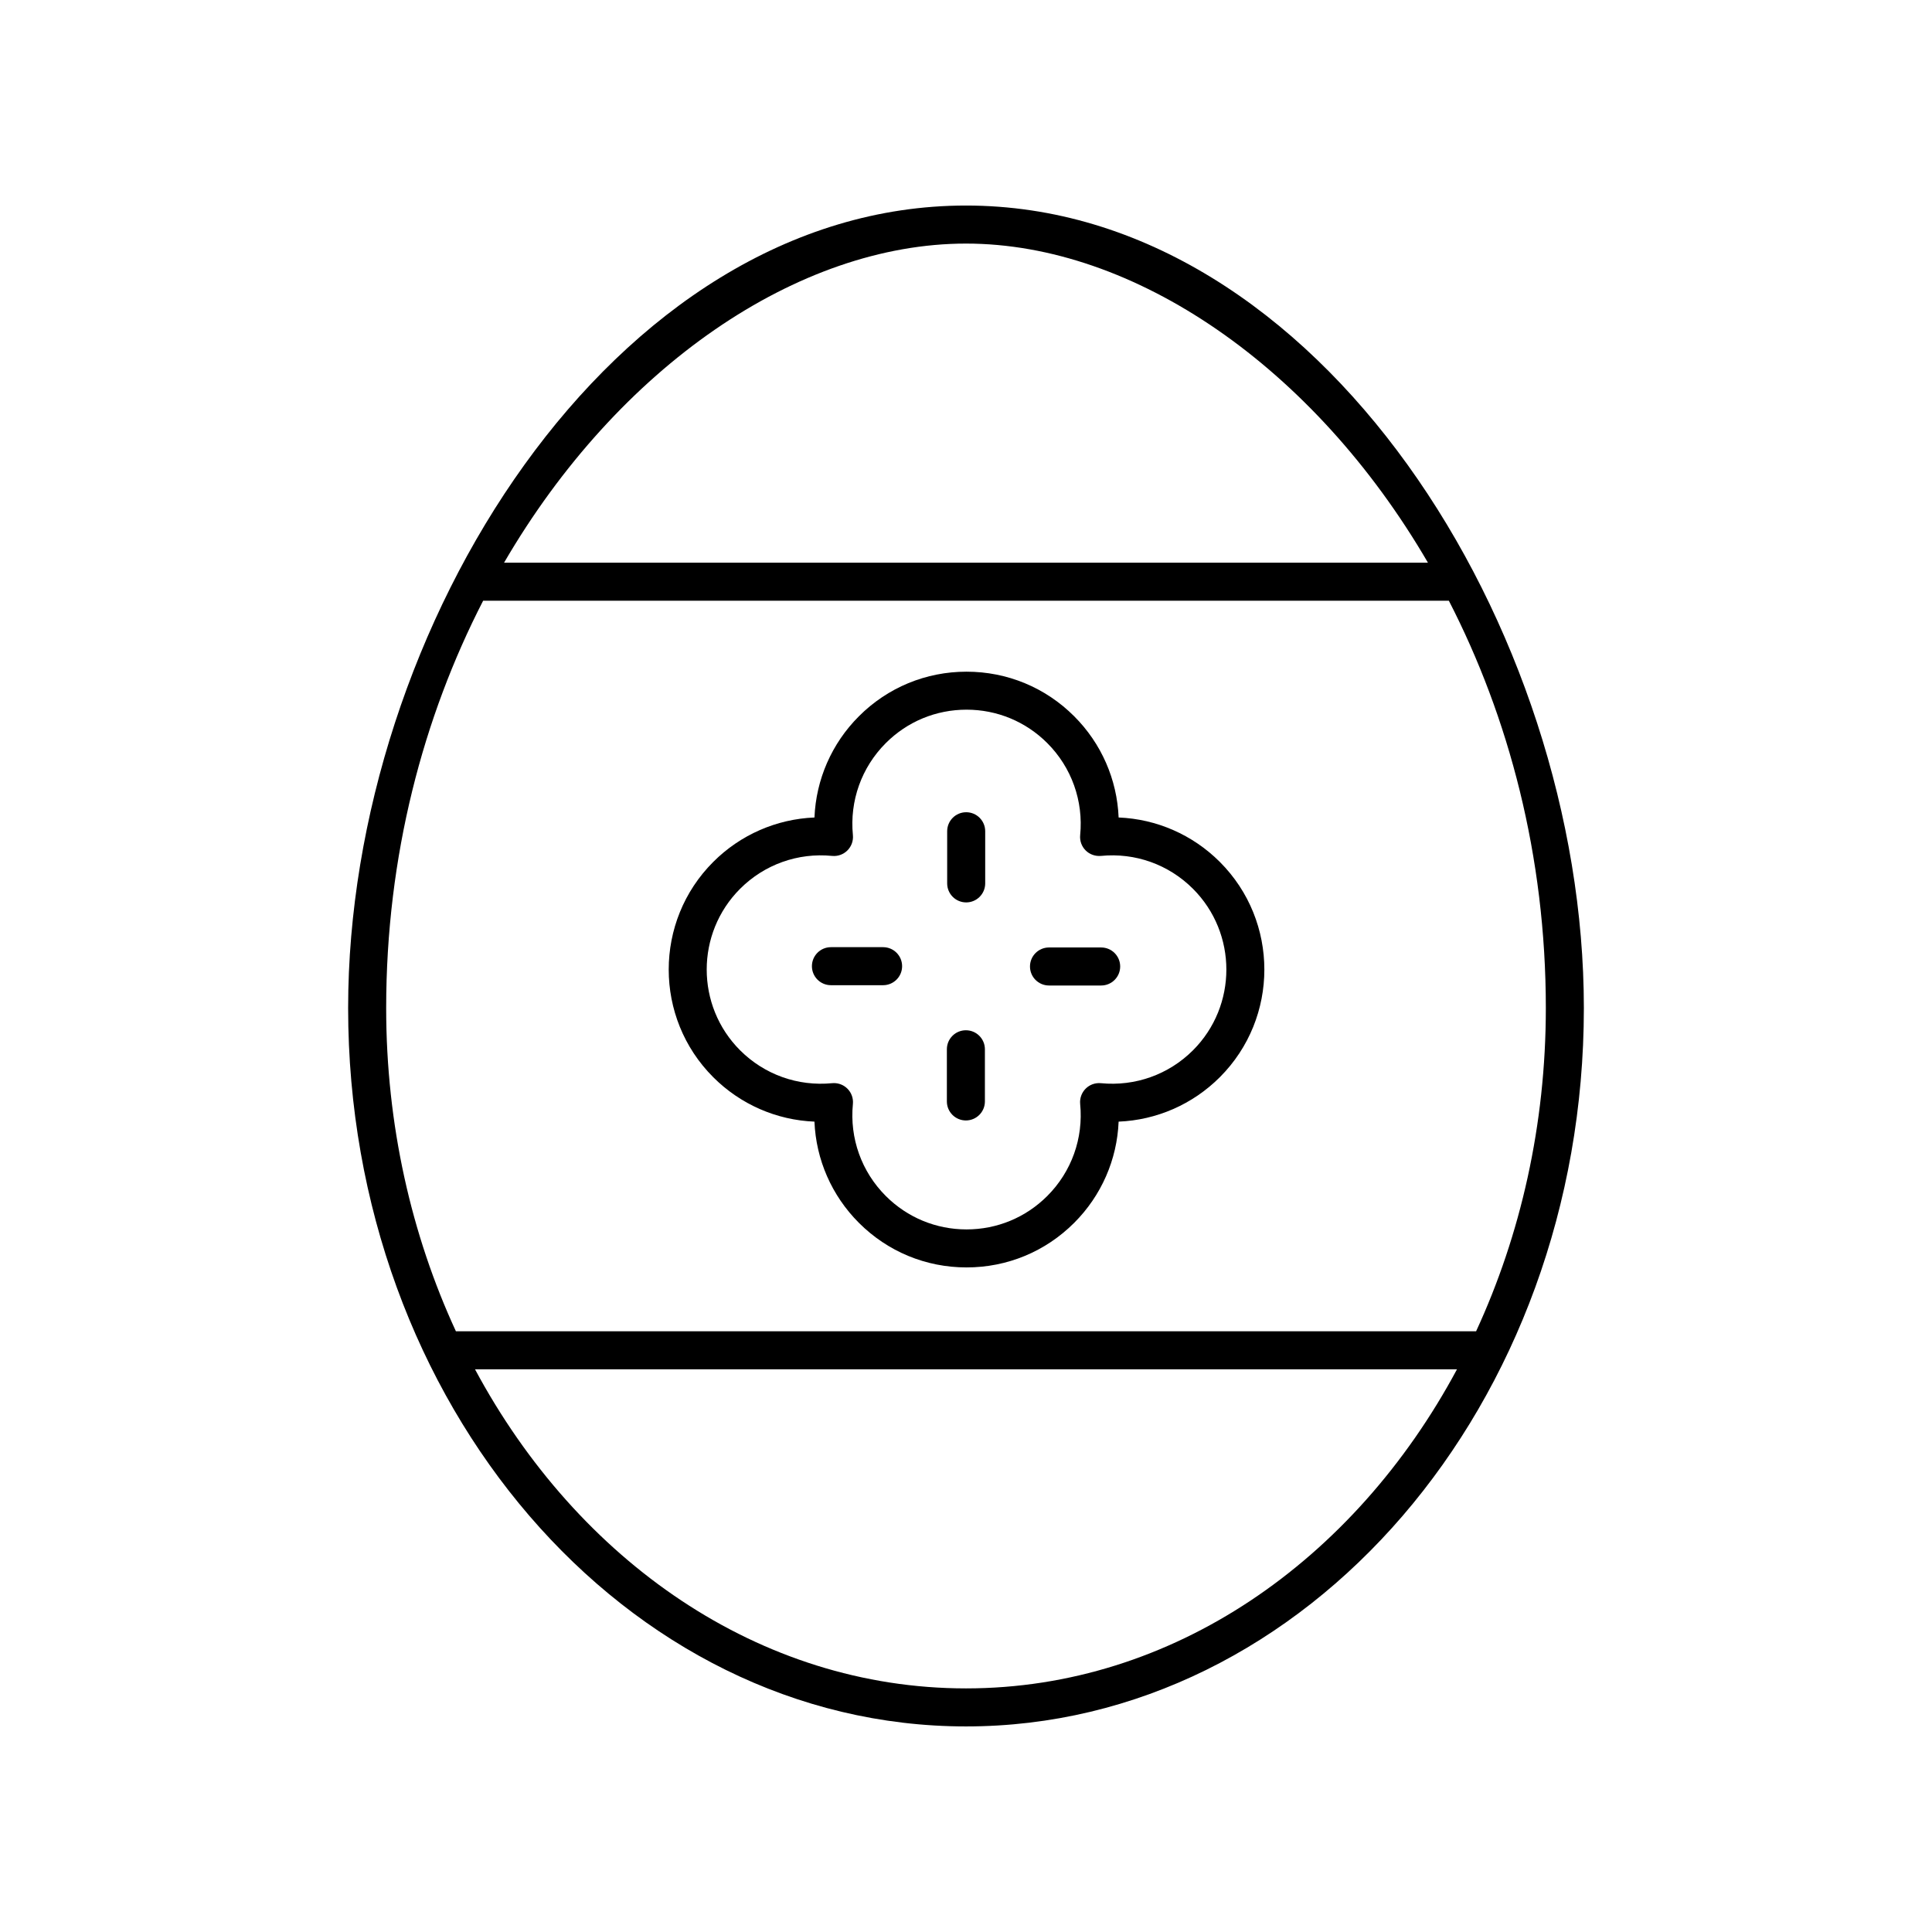 <?xml version="1.0" encoding="UTF-8"?>
<!-- Uploaded to: ICON Repo, www.iconrepo.com, Generator: ICON Repo Mixer Tools -->
<svg fill="#000000" width="800px" height="800px" version="1.1" viewBox="144 144 512 512" xmlns="http://www.w3.org/2000/svg">
 <g>
  <path d="m400 601.52c90.285 0 163.74-85.402 163.74-190.38 0-100.39-70.027-212.67-163.74-212.67-93.715 0-163.74 112.28-163.74 212.67 0 104.97 73.453 190.38 163.74 190.38zm0-10.078c-54.766 0-102.9-33.816-130.12-84.566h260.24c-27.215 50.75-75.352 84.566-130.12 84.566zm135.18-94.641h-270.36c-11.781-25.496-18.48-54.676-18.48-85.656 0-40.344 9.836-77.121 25.699-107.95h255.92c15.867 30.828 25.703 67.609 25.703 107.95 0 30.98-6.699 60.16-18.48 85.656zm-135.18-288.25c44.484 0 92.164 32.617 122.42 84.566h-244.84c30.254-51.945 77.934-84.566 122.42-84.566z"/>
  <path d="m467.27 372.42c-7.223-7.223-16.77-11.367-26.824-11.777-0.41-10.059-4.555-19.609-11.781-26.828-7.617-7.621-17.75-11.812-28.523-11.812-10.773 0-20.906 4.191-28.52 11.812-7.227 7.223-11.367 16.773-11.781 26.828-10.055 0.414-19.605 4.555-26.828 11.777-15.73 15.73-15.73 41.316 0 57.047 7.223 7.223 16.77 11.367 26.824 11.777 0.414 10.051 4.559 19.602 11.785 26.824 7.617 7.621 17.746 11.812 28.52 11.812 10.773 0 20.906-4.191 28.523-11.812 7.227-7.223 11.371-16.77 11.781-26.824 10.055-0.414 19.602-4.555 26.824-11.777 15.73-15.73 15.73-41.316 0-57.047zm-7.121 49.922c-6.43 6.426-15.305 9.598-24.387 8.715-1.512-0.145-2.988 0.383-4.055 1.453-1.066 1.066-1.598 2.555-1.453 4.055 0.895 9.066-2.281 17.953-8.715 24.383-5.719 5.719-13.316 8.859-21.398 8.859s-15.684-3.144-21.398-8.859c-6.434-6.43-9.609-15.316-8.715-24.383 0.148-1.5-0.383-2.988-1.453-4.055-0.949-0.949-2.231-1.477-3.562-1.477-0.164 0-0.328 0.012-0.492 0.023-9.094 0.887-17.957-2.289-24.387-8.715-11.797-11.797-11.797-31 0-42.801 6.43-6.43 15.293-9.613 24.387-8.715 1.5 0.148 2.988-0.383 4.055-1.453 1.066-1.066 1.598-2.555 1.453-4.055-0.891-9.074 2.285-17.957 8.715-24.387 5.715-5.719 13.312-8.859 21.398-8.859 8.082 0 15.684 3.144 21.398 8.859 6.43 6.43 9.605 15.32 8.715 24.387-0.148 1.5 0.383 2.988 1.453 4.055 1.066 1.066 2.547 1.578 4.055 1.453 9.078-0.898 17.957 2.281 24.387 8.715 11.797 11.801 11.797 31.004 0 42.801z"/>
  <path d="m400.05 359.25c-2.781 0-5.039 2.254-5.039 5.039v13.82c0 2.785 2.254 5.039 5.039 5.039 2.781 0 5.039-2.254 5.039-5.039v-13.82c0-2.785-2.258-5.039-5.039-5.039z"/>
  <path d="m378.03 395.01h-13.824c-2.781 0-5.039 2.254-5.039 5.039s2.254 5.039 5.039 5.039h13.824c2.781 0 5.039-2.254 5.039-5.039s-2.254-5.039-5.039-5.039z"/>
  <path d="m399.97 417.03c-2.781 0-5.039 2.254-5.039 5.039v13.824c0 2.785 2.254 5.039 5.039 5.039 2.781 0 5.039-2.254 5.039-5.039v-13.824c0-2.785-2.258-5.039-5.039-5.039z"/>
  <path d="m435.82 395.09h-13.824c-2.781 0-5.039 2.254-5.039 5.039 0 2.785 2.254 5.039 5.039 5.039h13.824c2.781 0 5.039-2.254 5.039-5.039 0-2.785-2.258-5.039-5.039-5.039z"/>
 </g>
</svg>